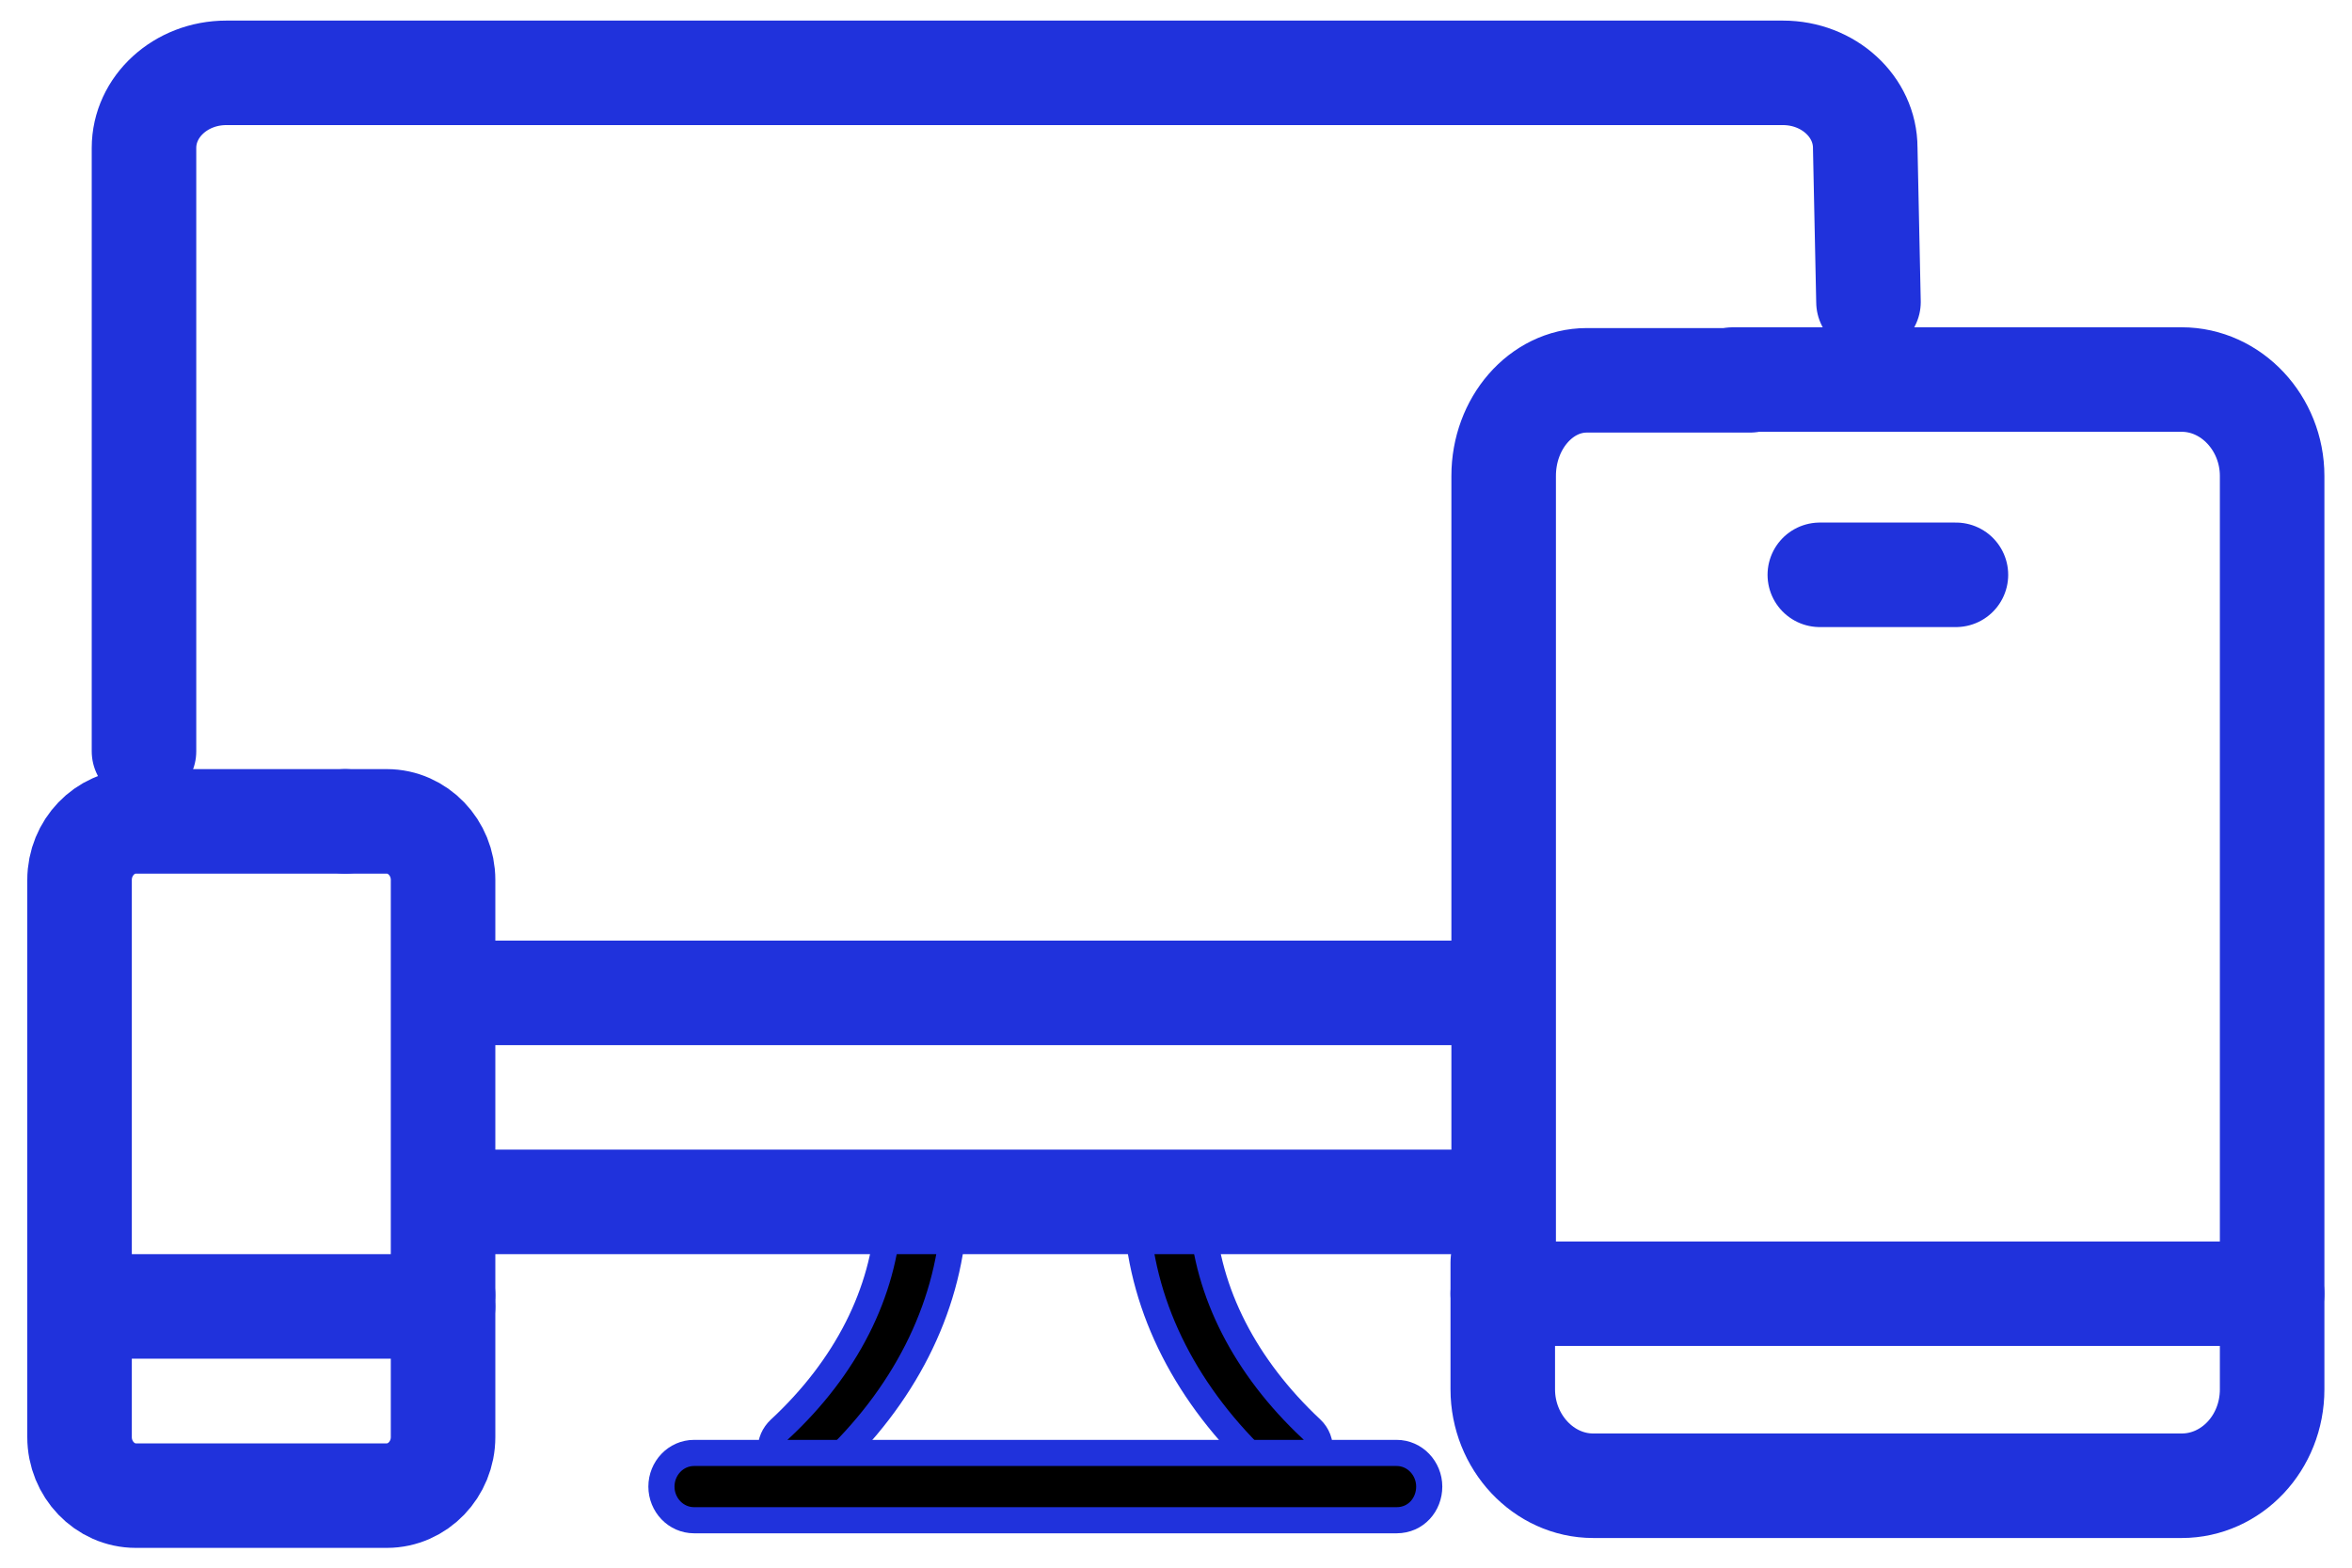 <svg width="45" height="30" viewBox="0 0 45 30" fill="none" xmlns="http://www.w3.org/2000/svg">
<path d="M14.919 27.349L14.919 27.349L14.915 27.352C14.812 27.452 14.738 27.594 14.752 27.756C14.765 27.922 14.866 28.056 15.002 28.142C15.262 28.306 15.624 28.282 15.839 28.076C17.287 26.734 18.135 25.07 18.25 23.318L18.25 23.31V23.302C18.25 22.963 17.935 22.767 17.655 22.75L17.647 22.75H17.64C17.365 22.75 17.033 22.918 17 23.253L17 23.253L16.999 23.263C16.91 24.736 16.194 26.165 14.919 27.349Z" fill="black" stroke="#2032DC" stroke-width="0.5"/>
<path d="M25.09 27.345L25.09 27.345L25.087 27.343C23.824 26.159 23.092 24.732 23.003 23.262L23.003 23.262L23.002 23.253C22.969 22.918 22.636 22.75 22.361 22.75H22.354L22.347 22.75C22.198 22.759 22.052 22.812 21.941 22.903C21.831 22.993 21.735 23.139 21.752 23.322C21.867 25.071 22.718 26.719 24.166 28.07L24.166 28.07L24.174 28.077C24.382 28.255 24.742 28.328 25.012 28.141C25.141 28.051 25.231 27.917 25.247 27.761C25.264 27.604 25.203 27.454 25.09 27.345Z" fill="black" stroke="#2032DC" stroke-width="0.5"/>
<path d="M12.655 28.448C12.655 28.797 12.929 29.092 13.28 29.092H26.721C27.093 29.092 27.345 28.79 27.345 28.448C27.345 28.099 27.07 27.804 26.721 27.804H13.28C12.929 27.804 12.655 28.099 12.655 28.448Z" fill="black" stroke="#2032DC" stroke-width="0.5"/>
<path d="M8.477 25H1.522" stroke="#2032DC" stroke-width="2" stroke-linecap="round" stroke-linejoin="round"/>
<path d="M28 19H9" stroke="#2032DC" stroke-width="2" stroke-linecap="round" stroke-linejoin="round"/>
<path d="M28 23H9" stroke="#2032DC" stroke-width="2" stroke-linecap="round" stroke-linejoin="round"/>
<path d="M8.477 24.788V27.501C8.477 28.117 7.993 28.621 7.401 28.621H2.598C2.006 28.621 1.522 28.117 1.522 27.501V16.838C1.522 16.223 2.006 15.718 2.598 15.718H6.606" stroke="#2032DC" stroke-width="2" stroke-linecap="round" stroke-linejoin="round"/>
<path d="M8.477 24.788V16.838C8.477 16.223 7.993 15.718 7.401 15.718H6.605" stroke="#2032DC" stroke-width="2" stroke-linecap="round" stroke-linejoin="round"/>
<path d="M35.749 5.78L35.687 2.83C35.687 2.041 34.985 1.394 34.112 1.394H4.33C3.457 1.394 2.755 2.041 2.755 2.83C2.755 10.228 2.755 14.077 2.755 14.377" stroke="#2032DC" stroke-width="2" stroke-linecap="round" stroke-linejoin="round"/>
<path d="M28.752 24.157V26.587C28.752 27.596 29.532 28.432 30.483 28.432L41.741 28.432C42.692 28.432 43.472 27.612 43.472 26.587V9.108C43.472 8.099 42.692 7.263 41.741 7.263L33.165 7.263" stroke="#2032DC" stroke-width="2" stroke-linecap="round" stroke-linejoin="round"/>
<path d="M28.752 24.757H43.472" stroke="#2032DC" stroke-width="2" stroke-linecap="round" stroke-linejoin="round"/>
<path d="M37.422 11H34.818" stroke="#2032DC" stroke-width="2" stroke-linecap="round" stroke-linejoin="round"/>
<path d="M28.769 24.078L28.769 9.108C28.769 8.099 29.486 7.278 30.359 7.278H33.478" stroke="#2032DC" stroke-width="2" stroke-linecap="round" stroke-linejoin="round"/>
</svg>
